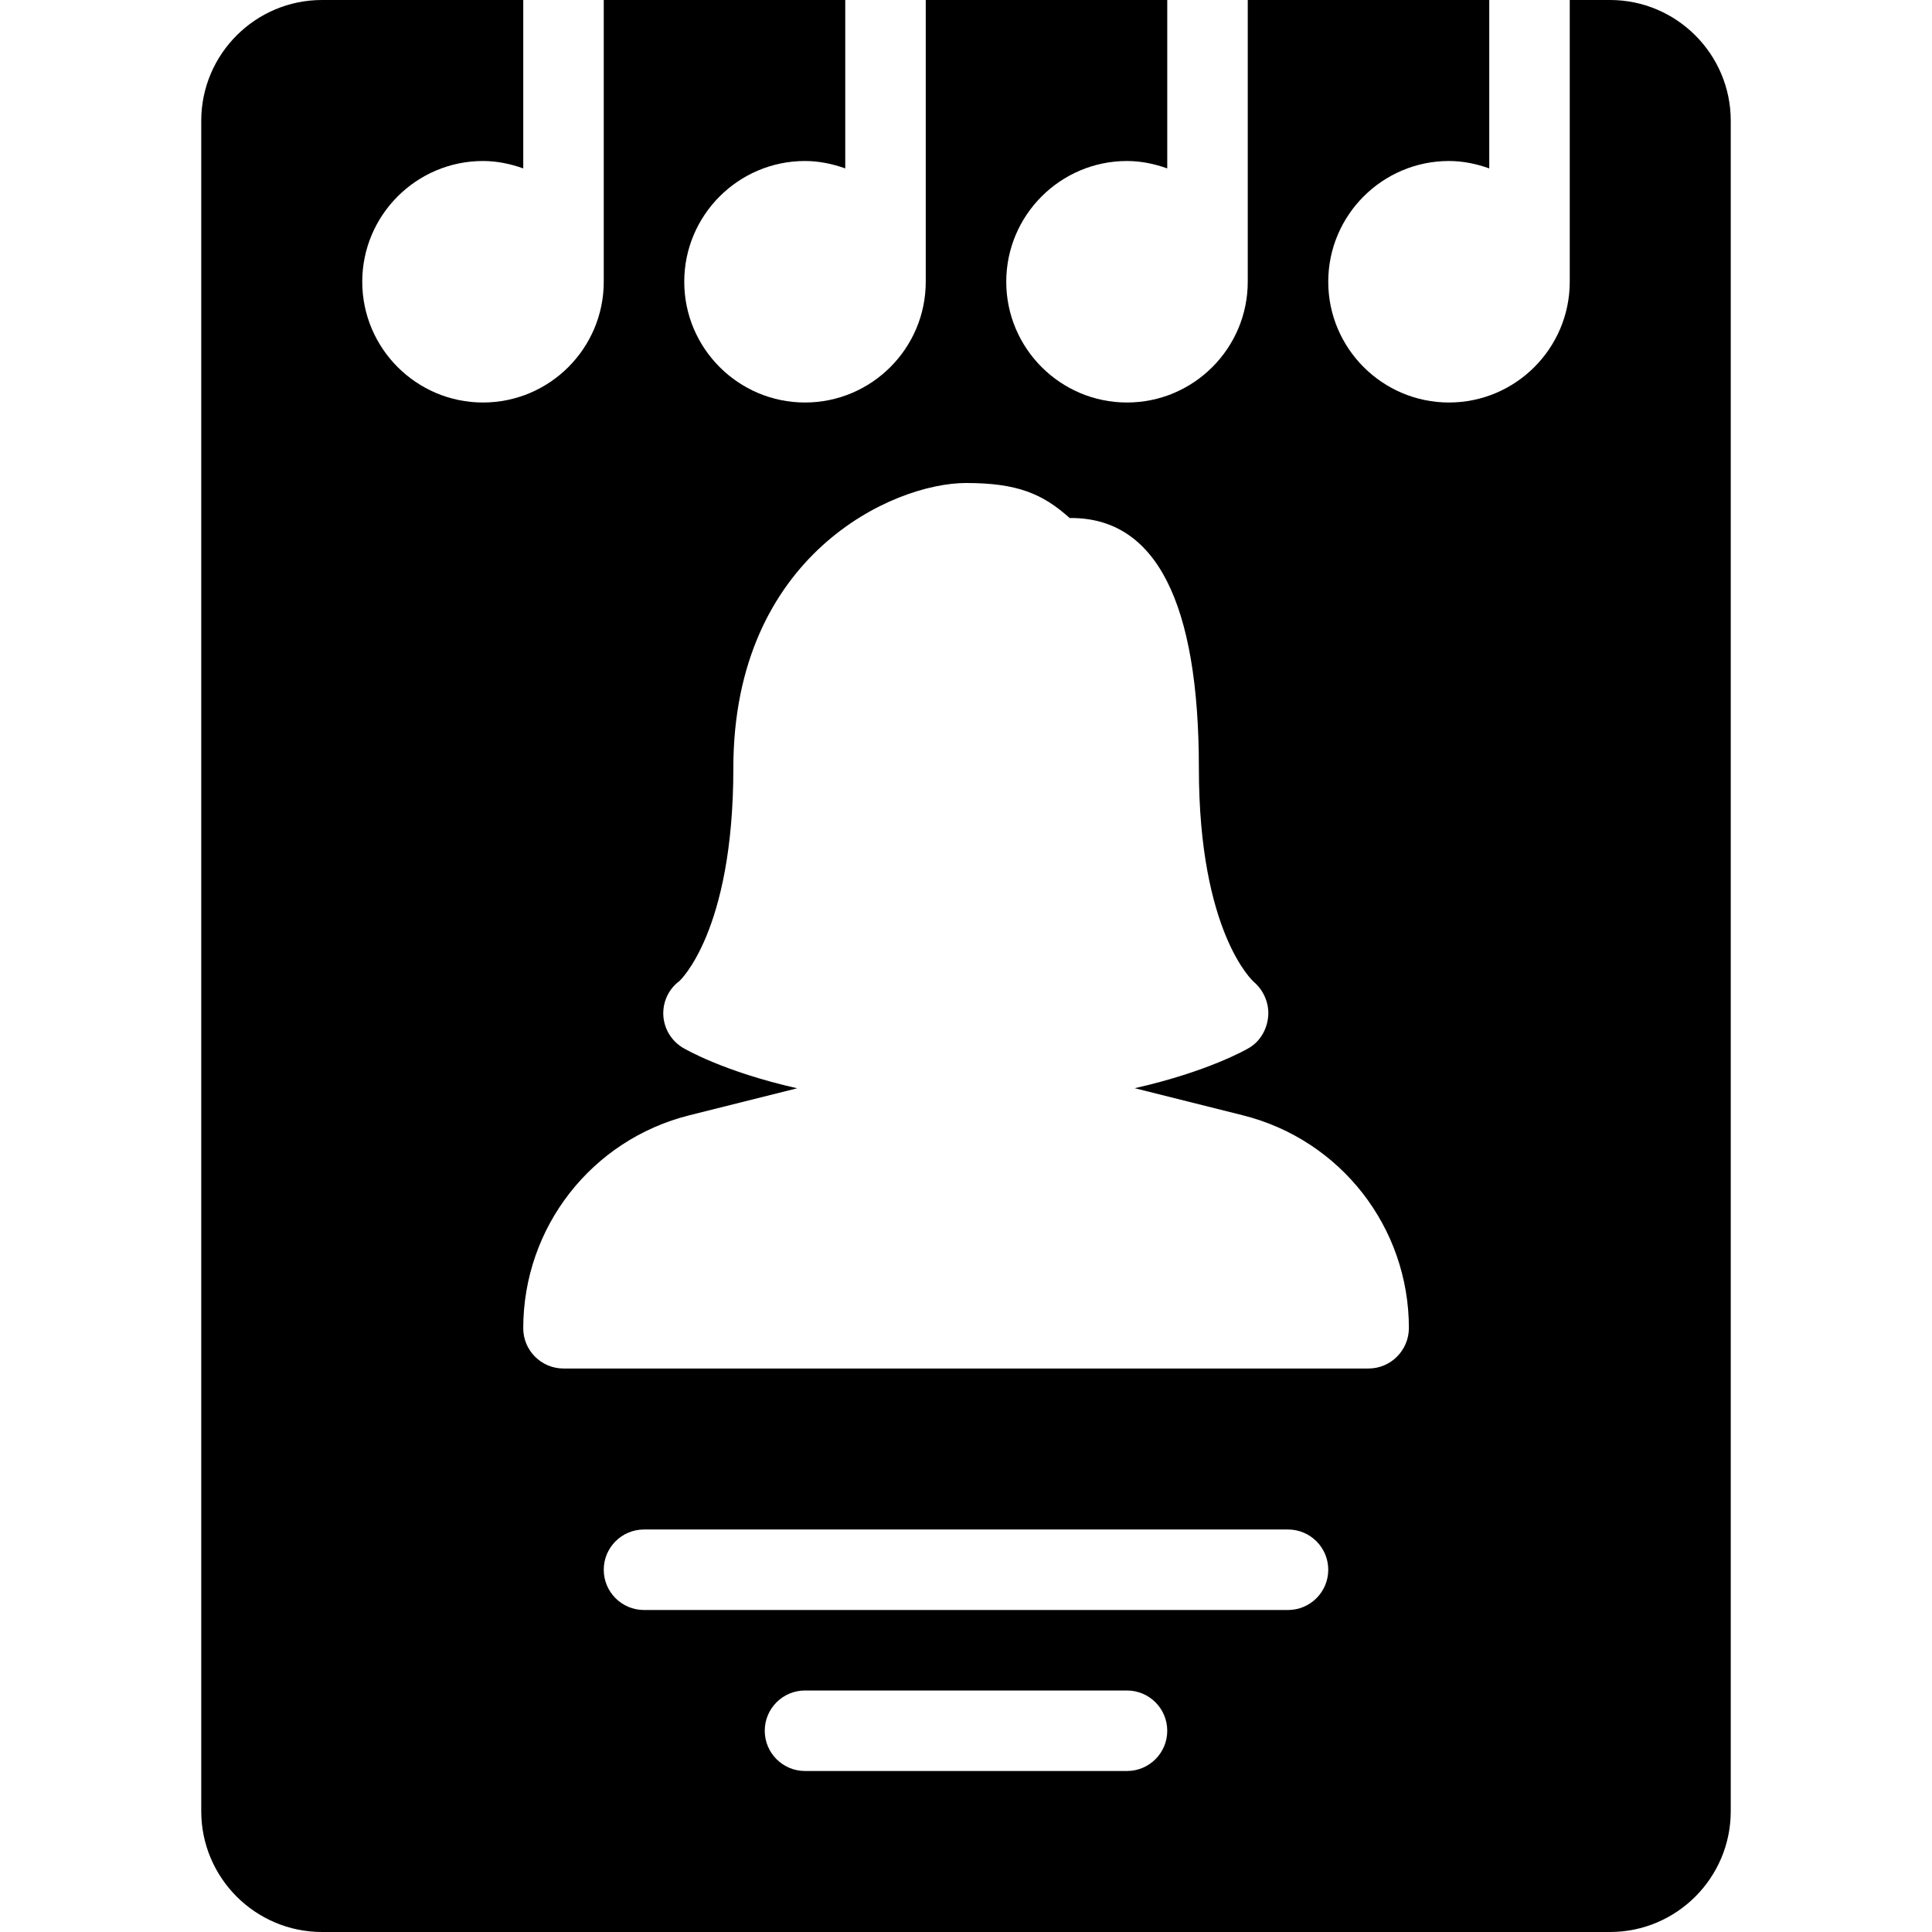 <?xml version="1.0" encoding="iso-8859-1"?>
<!-- Uploaded to: SVG Repo, www.svgrepo.com, Generator: SVG Repo Mixer Tools -->
<svg fill="#000000" height="800px" width="800px" version="1.1" id="Layer_1" xmlns="http://www.w3.org/2000/svg" xmlns:xlink="http://www.w3.org/1999/xlink" 
	 viewBox="0 0 512 512" xml:space="preserve">
<g>
	<g>
		<path d="M426.667,0H416v74.667c0,17.643-14.357,32-32,32c-17.643,0-32-14.357-32-32c0-17.643,14.357-32,32-32
			c3.755,0,7.317,0.768,10.667,1.963V0h-64v74.667c0,17.643-14.357,32-32,32c-17.643,0-32-14.357-32-32c0-17.643,14.357-32,32-32
			c3.755,0,7.317,0.768,10.667,1.963V0h-64v74.667c0,17.643-14.357,32-32,32c-17.643,0-32-14.357-32-32c0-17.643,14.357-32,32-32
			c3.755,0,7.317,0.768,10.667,1.963V0h-64v74.667c0,17.643-14.357,32-32,32c-17.643,0-32-14.357-32-32c0-17.643,14.357-32,32-32
			c3.755,0,7.317,0.768,10.667,1.963V0H85.333c-17.643,0-32,14.357-32,32v448c0,17.643,14.357,32,32,32h341.333
			c17.643,0,32-14.357,32-32V32C458.667,14.357,444.309,0,426.667,0z M298.667,469.333h-85.333c-5.888,0-10.667-4.779-10.667-10.667
			S207.445,448,213.333,448h85.333c5.888,0,10.667,4.779,10.667,10.667S304.555,469.333,298.667,469.333z M341.333,426.667H170.667
			c-5.888,0-10.667-4.779-10.667-10.667c0-5.888,4.779-10.667,10.667-10.667h170.667c5.888,0,10.667,4.779,10.667,10.667
			C352,421.888,347.221,426.667,341.333,426.667z M362.667,362.667H149.333c-5.888,0-10.667-4.779-10.667-10.667
			c0-26.752,18.112-49.963,44.053-56.448l28.544-7.147c-19.605-4.416-29.803-10.453-30.315-10.752
			c-3.051-1.835-4.971-5.056-5.163-8.597c-0.171-3.541,1.408-6.955,4.267-9.067c-0.021,0,14.293-12.907,14.293-56.405
			c0-56.555,42.347-75.584,61.675-75.584c13.632,0,20.309,2.88,27.456,9.28h0.384c22.464,0,33.856,22.315,33.856,66.325
			c0,43.627,14.4,56.469,14.549,56.597c2.624,2.24,4.117,5.717,3.819,9.131c-0.299,3.435-2.091,6.613-5.056,8.363
			c-0.512,0.32-10.816,6.293-30.315,10.688l28.608,7.168c25.941,6.485,44.053,29.675,44.053,56.427
			C373.333,357.867,368.555,362.667,362.667,362.667z"/>
	</g>
</g>
</svg>